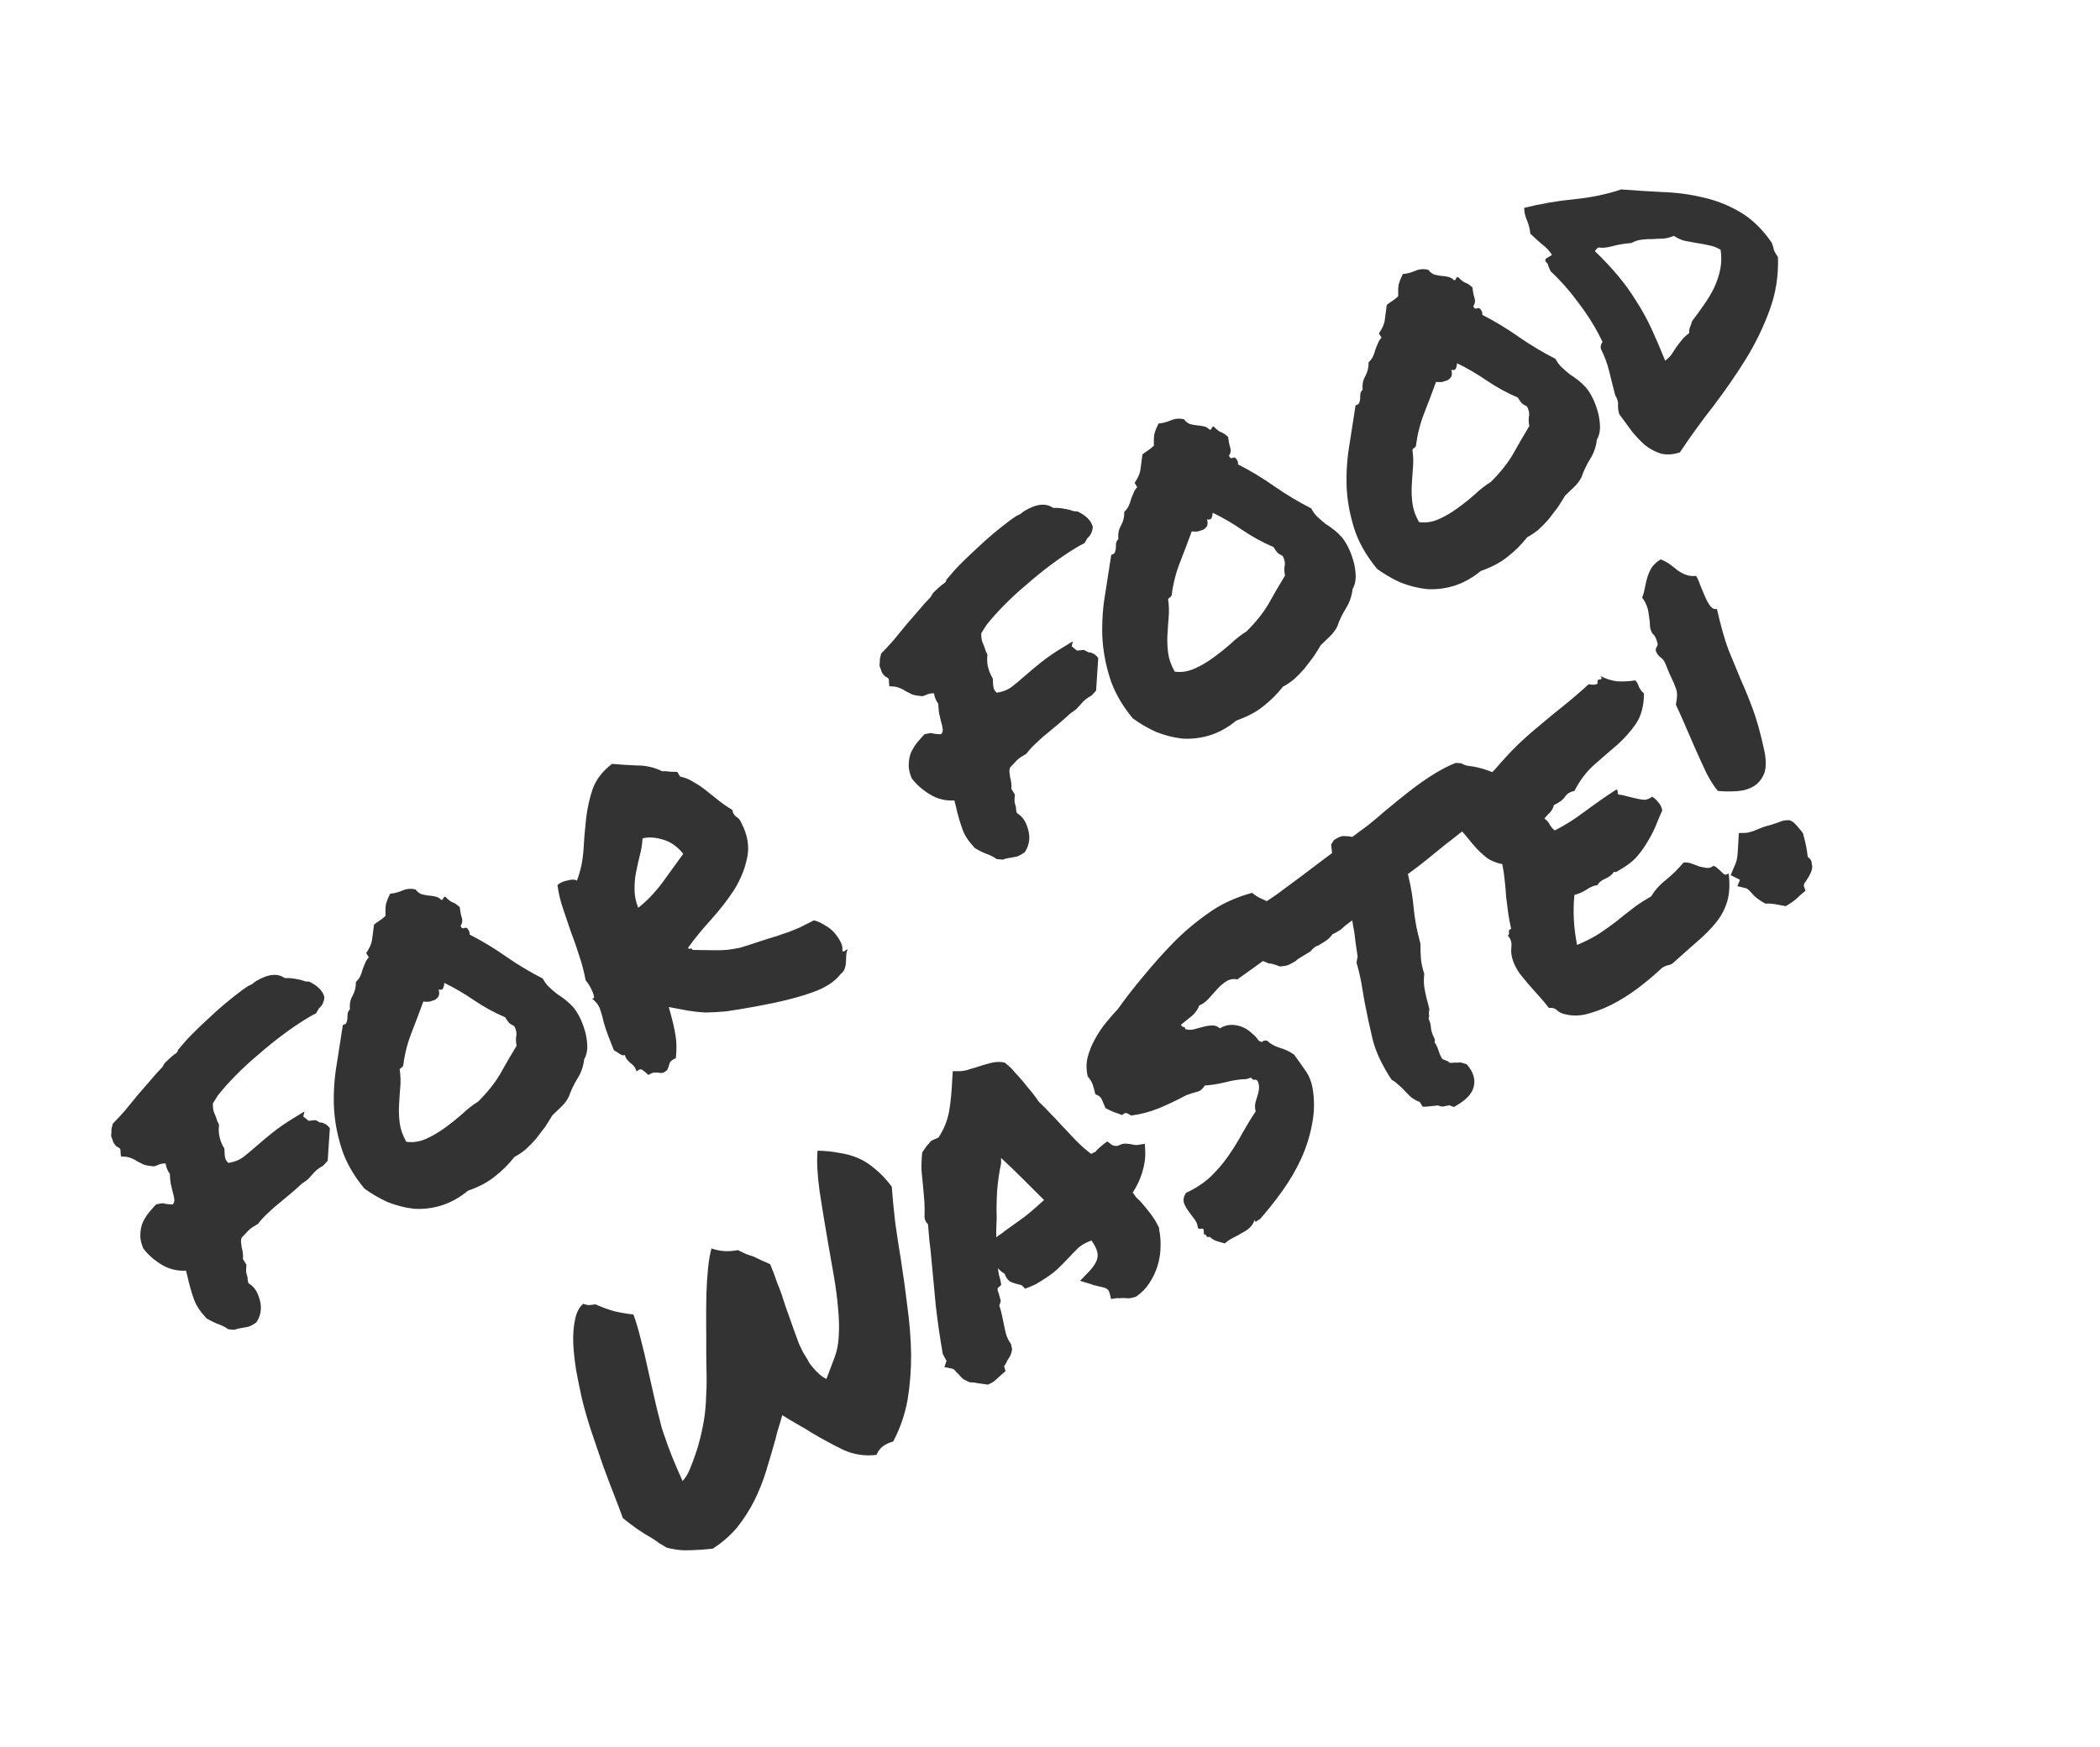 <svg width="125" height="104" viewBox="0 0 125 104" fill="none" xmlns="http://www.w3.org/2000/svg">
<path d="M15.383 77.139C15.614 77.725 15.573 78.252 15.261 78.72C15.069 78.859 14.908 78.947 14.78 78.982C14.668 79.008 14.543 79.031 14.406 79.051C14.228 79.075 14.08 79.112 13.961 79.163L13.591 79.133C13.512 79.075 13.425 79.021 13.331 78.972C13.237 78.922 13.135 78.878 13.025 78.838C12.806 78.759 12.562 78.641 12.295 78.484C11.926 78.09 11.682 77.726 11.563 77.393C11.435 77.044 11.328 76.693 11.24 76.34C11.214 76.228 11.188 76.116 11.162 76.003C11.127 75.876 11.096 75.755 11.07 75.643C10.532 75.673 10.039 75.547 9.589 75.267C9.14 74.986 8.785 74.669 8.526 74.315C8.392 73.991 8.334 73.705 8.354 73.458C8.364 73.195 8.414 72.962 8.503 72.758C8.607 72.544 8.726 72.354 8.859 72.187C9.007 72.011 9.153 71.847 9.295 71.696L9.67 71.627C9.896 71.681 10.102 71.704 10.29 71.697C10.37 71.583 10.397 71.471 10.371 71.358C10.351 71.221 10.319 71.08 10.274 70.937C10.235 70.769 10.196 70.6 10.157 70.431C10.133 70.254 10.117 70.071 10.11 69.883C9.97 69.691 9.887 69.485 9.86 69.266C9.704 69.255 9.559 69.28 9.425 69.341C9.394 69.36 9.307 69.392 9.163 69.437C8.891 69.411 8.687 69.375 8.553 69.329C8.424 69.259 8.3 69.196 8.18 69.14C7.963 68.995 7.747 68.903 7.531 68.865L7.198 68.844L7.172 68.54C7.184 68.49 7.175 68.441 7.147 68.394C7.118 68.348 7.044 68.297 6.925 68.242C6.789 68.09 6.718 67.973 6.711 67.892L6.615 67.63C6.635 67.383 6.64 67.251 6.63 67.236L6.712 66.898C6.975 66.629 7.226 66.359 7.464 66.084C7.709 65.785 7.953 65.486 8.197 65.187C8.436 64.913 8.674 64.639 8.912 64.365C9.157 64.066 9.411 63.782 9.674 63.514C9.735 63.37 9.823 63.252 9.938 63.16C10.044 63.053 10.146 62.958 10.245 62.876C10.329 62.803 10.41 62.743 10.488 62.696C10.556 62.632 10.591 62.568 10.594 62.502C10.742 62.326 10.917 62.123 11.118 61.893C11.441 61.546 11.882 61.115 12.444 60.601C12.995 60.071 13.644 59.524 14.389 58.961L14.772 58.695C14.859 58.663 14.941 58.623 15.019 58.576C15.087 58.513 15.16 58.457 15.238 58.41C15.938 57.982 16.509 57.92 16.953 58.226C17.14 58.218 17.317 58.227 17.483 58.254C17.649 58.281 17.807 58.312 17.958 58.349C18.042 58.382 18.122 58.408 18.197 58.426C18.288 58.435 18.354 58.437 18.395 58.434C18.906 58.676 19.211 58.982 19.308 59.35C19.291 59.638 19.184 59.864 18.985 60.028L18.814 60.325C18.634 60.414 18.497 60.487 18.404 60.544C18.326 60.592 18.24 60.644 18.147 60.701C17.758 60.939 17.322 61.238 16.837 61.599C16.352 61.959 15.867 62.353 15.38 62.779C14.899 63.181 14.447 63.596 14.026 64.025C13.604 64.453 13.25 64.852 12.962 65.22L12.671 65.687C12.667 65.925 12.69 66.103 12.741 66.221C12.783 66.324 12.824 66.427 12.866 66.529C12.888 66.601 12.911 66.673 12.934 66.745C12.972 66.807 13.007 66.882 13.039 66.969C12.974 67.457 13.08 67.927 13.356 68.378C13.361 68.631 13.377 68.814 13.403 68.926C13.419 69.023 13.481 69.124 13.588 69.229C13.96 69.173 14.268 69.048 14.514 68.855C14.759 68.662 14.999 68.462 15.235 68.253C15.555 67.972 15.887 67.694 16.231 67.419C16.592 67.135 16.974 66.869 17.378 66.621L18.124 66.165L18.052 66.465L18.369 66.721C18.49 66.71 18.572 66.703 18.612 66.7C18.668 66.687 18.729 66.681 18.795 66.684L19.04 66.823C19.121 66.816 19.209 66.837 19.303 66.886C19.413 66.926 19.523 67.018 19.634 67.164L19.505 69.102L19.236 69.395C18.962 69.542 18.748 69.716 18.593 69.917C18.504 70.015 18.414 70.112 18.324 70.21C18.225 70.292 18.113 70.371 17.988 70.447C17.715 70.7 17.48 70.908 17.281 71.073C17.098 71.227 16.907 71.387 16.708 71.551C16.448 71.754 16.204 71.967 15.978 72.191C15.742 72.399 15.536 72.621 15.36 72.857C15.204 72.953 15.095 73.019 15.033 73.057C14.909 73.133 14.791 73.238 14.68 73.37C14.574 73.477 14.477 73.579 14.387 73.677C14.347 73.787 14.336 73.89 14.352 73.987C14.359 74.068 14.371 74.157 14.387 74.254C14.458 74.51 14.482 74.741 14.459 74.948L14.673 75.297C14.644 75.529 14.642 75.701 14.668 75.813C14.7 75.9 14.725 75.993 14.741 76.089C14.738 76.155 14.744 76.216 14.757 76.272C14.76 76.313 14.776 76.356 14.805 76.403C15.072 76.56 15.265 76.805 15.383 77.139ZM32.31 58.253C32.408 58.449 32.533 58.619 32.685 58.761C32.836 58.904 32.995 59.041 33.162 59.174C33.335 59.282 33.505 59.403 33.672 59.536C33.838 59.669 33.99 59.811 34.126 59.963C34.29 60.162 34.437 60.403 34.568 60.686C34.689 60.954 34.787 61.236 34.861 61.532C34.926 61.813 34.959 62.093 34.958 62.371C34.948 62.634 34.886 62.864 34.772 63.062C34.725 63.475 34.594 63.855 34.378 64.2C34.163 64.546 33.989 64.909 33.858 65.288C33.753 65.502 33.607 65.698 33.417 65.878C33.244 66.049 33.063 66.224 32.873 66.403C32.76 66.601 32.619 66.826 32.453 67.078C32.276 67.314 32.093 67.555 31.901 67.8C31.7 68.03 31.489 68.245 31.269 68.443C31.039 68.627 30.826 68.768 30.63 68.866C30.268 69.323 29.876 69.712 29.454 70.035C29.056 70.364 28.524 70.647 27.857 70.884C27.345 71.304 26.81 71.599 26.252 71.77C25.709 71.931 25.17 71.994 24.636 71.958C24.107 71.897 23.588 71.765 23.08 71.563C22.578 71.336 22.113 71.065 21.685 70.75C21.018 69.94 20.559 69.12 20.308 68.291C20.047 67.446 19.902 66.615 19.873 65.8C19.85 64.959 19.907 64.144 20.044 63.355C20.172 62.55 20.293 61.771 20.408 61.016C20.521 60.99 20.591 60.947 20.618 60.888C20.652 60.803 20.673 60.715 20.681 60.625C20.681 60.518 20.684 60.42 20.693 60.329C20.717 60.229 20.763 60.147 20.831 60.084C20.798 59.784 20.849 59.518 20.984 59.285C21.126 59.028 21.192 58.752 21.183 58.458C21.304 58.342 21.392 58.224 21.447 58.104C21.503 57.985 21.545 57.863 21.575 57.737C21.621 57.603 21.672 57.475 21.727 57.356C21.773 57.221 21.848 57.1 21.953 56.993L21.797 56.737C22 56.441 22.117 56.177 22.146 55.946C22.181 55.689 22.221 55.387 22.265 55.04C22.395 54.938 22.499 54.864 22.577 54.816C22.67 54.759 22.793 54.663 22.945 54.527C22.936 54.233 22.945 54.004 22.972 53.838C23.014 53.662 23.098 53.45 23.224 53.202C23.468 53.181 23.708 53.12 23.945 53.018C24.197 52.906 24.461 52.883 24.736 52.95C24.847 53.096 24.97 53.192 25.105 53.237C25.23 53.268 25.363 53.293 25.504 53.314C25.636 53.319 25.764 53.336 25.889 53.367C26.03 53.387 26.159 53.458 26.276 53.579C26.347 53.556 26.381 53.525 26.378 53.484C26.39 53.434 26.432 53.398 26.503 53.375C26.683 53.564 26.828 53.679 26.938 53.718C27.038 53.743 27.181 53.837 27.367 54.001C27.385 54.204 27.422 54.405 27.48 54.605C27.544 54.779 27.523 54.953 27.415 55.126C27.466 55.244 27.535 55.287 27.622 55.255C27.7 55.208 27.77 55.218 27.833 55.286C27.934 55.417 27.973 55.532 27.949 55.632C28.693 56.01 29.422 56.451 30.137 56.954C30.841 57.442 31.566 57.875 32.31 58.253ZM30.75 62.253C30.708 62.044 30.7 61.856 30.727 61.69C30.769 61.515 30.731 61.314 30.613 61.087C30.46 61.01 30.356 60.945 30.302 60.892C30.239 60.824 30.16 60.712 30.065 60.557C29.428 60.284 28.818 59.952 28.236 59.56C27.645 59.152 27.047 58.803 26.441 58.511C26.448 58.592 26.431 58.688 26.392 58.797C26.352 58.907 26.257 58.944 26.106 58.908C26.151 59.051 26.154 59.178 26.114 59.288C26.065 59.382 25.994 59.457 25.901 59.514C25.798 59.556 25.683 59.594 25.555 59.63C25.433 59.641 25.314 59.638 25.198 59.624C24.966 60.257 24.729 60.883 24.488 61.501C24.246 62.119 24.085 62.763 24.003 63.433C23.96 63.502 23.93 63.541 23.915 63.551C23.89 63.545 23.848 63.581 23.789 63.66C23.846 64.031 23.857 64.399 23.822 64.762C23.794 65.1 23.77 65.445 23.752 65.799C23.733 66.152 23.747 66.507 23.794 66.863C23.841 67.219 23.97 67.588 24.183 67.971C24.581 68.027 24.973 67.969 25.359 67.796C25.745 67.624 26.115 67.408 26.469 67.149C26.839 66.88 27.184 66.605 27.503 66.324C27.829 66.018 28.147 65.769 28.458 65.579C29.016 65.024 29.452 64.479 29.766 63.945C30.071 63.395 30.399 62.831 30.75 62.253ZM39.807 59.948C40.017 60.675 40.152 61.244 40.212 61.656C40.277 62.044 40.283 62.489 40.228 62.993C40.007 63.085 39.881 63.194 39.851 63.32C39.821 63.445 39.778 63.567 39.723 63.687C39.602 63.803 39.501 63.865 39.419 63.872C39.338 63.879 39.26 63.873 39.185 63.855C39.119 63.853 39.033 63.852 38.927 63.853C38.846 63.86 38.735 63.906 38.595 63.992C38.488 63.887 38.378 63.794 38.264 63.713C38.167 63.624 38.042 63.647 37.89 63.782C37.845 63.639 37.791 63.533 37.728 63.465C37.655 63.381 37.584 63.318 37.515 63.275C37.452 63.206 37.394 63.146 37.34 63.093C37.277 63.025 37.227 62.927 37.192 62.799C37.114 62.846 37.019 62.83 36.906 62.75C36.792 62.67 36.671 62.594 36.542 62.523C36.418 62.215 36.303 61.922 36.197 61.645C36.092 61.367 36.003 61.101 35.932 60.845C35.877 60.58 35.806 60.324 35.719 60.078C35.633 59.832 35.471 59.62 35.235 59.444C35.326 59.453 35.368 59.416 35.361 59.335C35.344 59.239 35.311 59.131 35.26 59.013C35.199 58.879 35.135 58.757 35.069 58.648C34.993 58.524 34.923 58.428 34.86 58.36C34.768 57.86 34.64 57.372 34.477 56.895C34.319 56.393 34.151 55.908 33.971 55.441C33.808 54.964 33.649 54.495 33.495 54.034C33.341 53.572 33.237 53.123 33.183 52.686C33.335 52.55 33.536 52.459 33.786 52.413C34.041 52.342 34.226 52.347 34.339 52.427C34.553 51.869 34.682 51.277 34.727 50.651C34.762 50.01 34.814 49.379 34.884 48.76C34.953 48.14 35.083 47.548 35.272 46.984C35.476 46.41 35.862 45.906 36.431 45.473C36.885 45.516 37.374 45.547 37.899 45.568C38.431 45.563 38.94 45.679 39.427 45.916C39.589 45.902 39.733 45.91 39.858 45.94C39.99 45.945 40.141 45.949 40.313 45.95L40.484 46.23C40.776 46.287 41.047 46.399 41.299 46.565C41.556 46.707 41.813 46.881 42.068 47.088C42.313 47.28 42.563 47.48 42.819 47.687C43.064 47.879 43.321 48.053 43.588 48.21C43.604 48.307 43.631 48.386 43.669 48.448C43.698 48.495 43.739 48.545 43.793 48.597C43.862 48.641 43.923 48.688 43.977 48.741C44.03 48.794 44.083 48.879 44.134 48.998C44.506 49.71 44.618 50.4 44.471 51.068C44.339 51.725 44.079 52.365 43.69 52.988C43.292 53.595 42.832 54.186 42.308 54.763C41.785 55.34 41.333 55.894 40.953 56.426C40.992 56.488 41.034 56.505 41.081 56.476C41.143 56.438 41.19 56.463 41.222 56.55C41.738 56.555 42.147 56.561 42.451 56.567C42.754 56.574 43.028 56.567 43.271 56.546C43.531 56.516 43.793 56.473 44.058 56.417C44.329 56.337 44.696 56.219 45.157 56.065C45.618 55.911 45.977 55.799 46.233 55.728C46.494 55.632 46.733 55.55 46.948 55.482C47.154 55.399 47.359 55.316 47.565 55.233C47.776 55.125 48.071 54.977 48.447 54.789C48.673 54.843 48.894 54.943 49.111 55.088C49.334 55.208 49.523 55.36 49.678 55.543C49.823 55.71 49.945 55.892 50.044 56.088C50.133 56.269 50.164 56.442 50.137 56.608C50.181 56.645 50.227 56.649 50.273 56.621C50.326 56.567 50.388 56.529 50.46 56.507C50.405 56.626 50.375 56.751 50.37 56.883C50.364 57.014 50.359 57.145 50.354 57.277C50.349 57.408 50.327 57.529 50.287 57.638C50.257 57.764 50.177 57.877 50.046 57.978C49.678 58.46 49.077 58.839 48.241 59.115C47.415 59.407 46.309 59.677 44.923 59.927C44.23 60.052 43.658 60.146 43.205 60.209C42.758 60.248 42.355 60.27 41.995 60.276C41.642 60.257 41.299 60.221 40.968 60.168C40.651 60.105 40.264 60.032 39.807 59.948ZM38.247 49.907C38.228 50.261 38.172 50.605 38.078 50.941C37.999 51.266 37.926 51.6 37.857 51.941C37.794 52.258 37.766 52.596 37.772 52.955C37.769 53.299 37.84 53.661 37.988 54.041C38.494 53.646 38.971 53.151 39.419 52.556C39.858 51.946 40.275 51.37 40.67 50.829C40.313 50.385 39.904 50.101 39.443 49.977C38.998 49.843 38.599 49.82 38.247 49.907ZM61.122 49.149C61.352 49.734 61.311 50.262 61 50.73C60.807 50.869 60.647 50.957 60.519 50.992C60.407 51.018 60.282 51.041 60.144 51.061C59.966 51.085 59.818 51.122 59.7 51.173L59.329 51.143C59.25 51.085 59.164 51.031 59.07 50.981C58.975 50.932 58.873 50.888 58.764 50.848C58.544 50.769 58.301 50.651 58.034 50.493C57.664 50.1 57.42 49.736 57.302 49.403C57.174 49.053 57.066 48.703 56.978 48.35C56.953 48.238 56.926 48.126 56.901 48.013C56.865 47.885 56.834 47.765 56.808 47.653C56.271 47.683 55.777 47.557 55.328 47.277C54.878 46.996 54.524 46.679 54.264 46.325C54.13 46.001 54.073 45.715 54.093 45.468C54.103 45.205 54.152 44.972 54.241 44.768C54.346 44.554 54.464 44.364 54.597 44.197C54.746 44.021 54.891 43.857 55.034 43.706L55.408 43.637C55.634 43.691 55.841 43.714 56.028 43.706C56.108 43.593 56.136 43.48 56.11 43.368C56.09 43.231 56.057 43.09 56.012 42.947C55.973 42.778 55.934 42.61 55.895 42.441C55.872 42.263 55.856 42.081 55.848 41.893C55.709 41.7 55.626 41.495 55.599 41.276C55.443 41.265 55.297 41.29 55.163 41.35C55.132 41.37 55.045 41.401 54.902 41.447C54.629 41.421 54.426 41.385 54.291 41.339C54.162 41.269 54.038 41.206 53.919 41.15C53.702 41.005 53.485 40.913 53.269 40.875L52.936 40.854L52.91 40.55C52.922 40.499 52.914 40.451 52.885 40.404C52.857 40.358 52.783 40.307 52.664 40.252C52.528 40.099 52.456 39.983 52.45 39.902L52.353 39.64C52.373 39.393 52.378 39.261 52.369 39.246L52.45 38.907C52.714 38.639 52.965 38.368 53.203 38.094C53.447 37.795 53.691 37.496 53.936 37.197C54.174 36.923 54.413 36.649 54.651 36.375C54.895 36.075 55.149 35.792 55.413 35.524C55.474 35.379 55.562 35.261 55.677 35.17C55.782 35.062 55.885 34.968 55.984 34.886C56.068 34.813 56.148 34.753 56.226 34.705C56.294 34.642 56.33 34.578 56.332 34.512C56.481 34.336 56.656 34.133 56.857 33.903C57.179 33.556 57.621 33.125 58.182 32.611C58.734 32.081 59.383 31.534 60.128 30.971L60.51 30.705C60.597 30.673 60.68 30.633 60.758 30.586C60.826 30.523 60.899 30.467 60.977 30.42C61.676 29.991 62.248 29.93 62.691 30.236C62.879 30.228 63.056 30.237 63.222 30.264C63.388 30.291 63.546 30.322 63.696 30.358C63.781 30.392 63.861 30.418 63.936 30.436C64.027 30.445 64.092 30.447 64.133 30.444C64.645 30.686 64.949 30.991 65.046 31.36C65.03 31.647 64.922 31.873 64.724 32.038L64.553 32.335C64.372 32.424 64.235 32.497 64.142 32.554C64.064 32.602 63.979 32.654 63.886 32.711C63.497 32.949 63.06 33.248 62.576 33.609C62.091 33.969 61.605 34.363 61.118 34.789C60.637 35.19 60.186 35.605 59.764 36.034C59.343 36.463 58.988 36.862 58.701 37.23L58.41 37.697C58.405 37.935 58.429 38.113 58.48 38.231C58.521 38.334 58.563 38.437 58.604 38.539C58.627 38.611 58.649 38.683 58.672 38.755C58.71 38.817 58.745 38.891 58.777 38.979C58.713 39.467 58.818 39.937 59.094 40.388C59.1 40.641 59.115 40.824 59.141 40.936C59.158 41.032 59.22 41.134 59.327 41.239C59.698 41.183 60.007 41.058 60.252 40.865C60.497 40.672 60.738 40.472 60.974 40.263C61.293 39.982 61.625 39.704 61.97 39.429C62.33 39.145 62.712 38.879 63.117 38.631L63.863 38.175L63.791 38.475L64.107 38.73C64.229 38.72 64.31 38.713 64.351 38.709C64.407 38.697 64.468 38.691 64.533 38.694L64.778 38.832C64.86 38.825 64.947 38.847 65.042 38.896C65.151 38.935 65.262 39.028 65.372 39.174L65.244 41.112L64.975 41.405C64.701 41.551 64.487 41.725 64.332 41.927C64.242 42.025 64.152 42.122 64.062 42.22C63.963 42.302 63.851 42.381 63.727 42.457C63.454 42.71 63.218 42.918 63.02 43.083C62.836 43.237 62.646 43.397 62.447 43.561C62.186 43.764 61.943 43.977 61.716 44.201C61.48 44.409 61.275 44.631 61.098 44.867C60.943 44.962 60.834 45.029 60.772 45.067C60.647 45.143 60.529 45.247 60.418 45.38C60.313 45.487 60.215 45.589 60.125 45.687C60.086 45.797 60.074 45.9 60.091 45.997C60.098 46.078 60.109 46.167 60.126 46.264C60.197 46.52 60.221 46.751 60.197 46.957L60.412 47.307C60.382 47.539 60.381 47.711 60.407 47.823C60.439 47.91 60.463 48.002 60.48 48.099C60.477 48.165 60.482 48.226 60.495 48.282C60.499 48.322 60.515 48.366 60.543 48.413C60.81 48.57 61.003 48.815 61.122 49.149ZM78.048 30.263C78.147 30.459 78.272 30.628 78.423 30.771C78.575 30.913 78.734 31.051 78.9 31.184C79.073 31.292 79.243 31.413 79.41 31.546C79.577 31.678 79.728 31.821 79.864 31.973C80.028 32.172 80.176 32.413 80.306 32.696C80.428 32.964 80.525 33.246 80.6 33.542C80.665 33.823 80.697 34.102 80.696 34.381C80.686 34.644 80.624 34.874 80.51 35.072C80.464 35.485 80.333 35.864 80.117 36.21C79.901 36.556 79.728 36.919 79.596 37.298C79.492 37.511 79.345 37.708 79.156 37.888C78.982 38.058 78.801 38.233 78.612 38.413C78.498 38.611 78.358 38.836 78.191 39.088C78.015 39.324 77.831 39.564 77.639 39.81C77.438 40.04 77.227 40.254 77.007 40.453C76.777 40.637 76.564 40.778 76.368 40.876C76.007 41.333 75.615 41.722 75.192 42.045C74.795 42.373 74.263 42.656 73.596 42.894C73.084 43.314 72.548 43.609 71.99 43.78C71.448 43.941 70.909 44.004 70.374 43.968C69.845 43.907 69.326 43.775 68.818 43.573C68.316 43.346 67.851 43.075 67.423 42.76C66.756 41.95 66.297 41.13 66.046 40.301C65.786 39.456 65.641 38.625 65.612 37.809C65.589 36.969 65.646 36.154 65.783 35.365C65.91 34.56 66.031 33.781 66.147 33.026C66.259 33 66.329 32.957 66.357 32.898C66.39 32.813 66.411 32.725 66.42 32.635C66.419 32.528 66.423 32.43 66.431 32.339C66.456 32.239 66.502 32.157 66.57 32.094C66.536 31.794 66.587 31.528 66.722 31.295C66.864 31.038 66.93 30.762 66.922 30.468C67.043 30.352 67.131 30.233 67.186 30.114C67.241 29.995 67.284 29.873 67.314 29.747C67.36 29.613 67.41 29.485 67.465 29.366C67.511 29.231 67.587 29.11 67.692 29.003L67.535 28.747C67.739 28.451 67.855 28.187 67.884 27.956C67.92 27.699 67.959 27.397 68.003 27.049C68.134 26.948 68.238 26.874 68.315 26.826C68.409 26.769 68.531 26.673 68.683 26.537C68.674 26.243 68.683 26.013 68.71 25.847C68.752 25.672 68.837 25.46 68.963 25.212C69.206 25.191 69.446 25.13 69.683 25.028C69.935 24.916 70.199 24.893 70.475 24.96C70.586 25.106 70.709 25.201 70.843 25.247C70.969 25.277 71.102 25.303 71.243 25.323C71.374 25.329 71.502 25.346 71.628 25.376C71.769 25.397 71.897 25.468 72.014 25.589C72.086 25.566 72.12 25.535 72.116 25.494C72.128 25.444 72.17 25.408 72.242 25.385C72.422 25.574 72.567 25.689 72.677 25.728C72.777 25.753 72.92 25.847 73.106 26.011C73.123 26.214 73.161 26.415 73.219 26.615C73.283 26.789 73.261 26.963 73.153 27.136C73.204 27.254 73.273 27.297 73.361 27.265C73.438 27.218 73.509 27.228 73.572 27.296C73.673 27.427 73.712 27.542 73.687 27.642C74.432 28.02 75.161 28.461 75.875 28.964C76.579 29.452 77.304 29.885 78.048 30.263ZM76.489 34.263C76.446 34.054 76.438 33.866 76.465 33.7C76.507 33.525 76.47 33.324 76.352 33.096C76.198 33.02 76.094 32.955 76.041 32.902C75.978 32.834 75.898 32.722 75.803 32.566C75.166 32.294 74.557 31.962 73.975 31.57C73.384 31.162 72.785 30.812 72.179 30.521C72.186 30.602 72.17 30.698 72.13 30.807C72.09 30.917 71.995 30.954 71.845 30.918C71.89 31.061 71.893 31.188 71.853 31.297C71.804 31.392 71.733 31.467 71.639 31.524C71.536 31.566 71.421 31.604 71.293 31.64C71.171 31.65 71.052 31.648 70.937 31.634C70.705 32.267 70.468 32.893 70.226 33.511C69.985 34.129 69.823 34.773 69.741 35.443C69.698 35.512 69.669 35.551 69.653 35.561C69.628 35.555 69.586 35.591 69.528 35.67C69.584 36.041 69.595 36.408 69.561 36.771C69.532 37.109 69.509 37.455 69.49 37.808C69.471 38.162 69.485 38.517 69.532 38.873C69.579 39.229 69.709 39.598 69.922 39.981C70.319 40.037 70.711 39.978 71.097 39.806C71.484 39.634 71.854 39.418 72.208 39.159C72.578 38.89 72.922 38.615 73.242 38.334C73.567 38.028 73.885 37.779 74.197 37.589C74.754 37.034 75.19 36.489 75.505 35.955C75.809 35.405 76.137 34.841 76.489 34.263ZM92.591 21.364C92.689 21.56 92.814 21.729 92.966 21.872C93.117 22.014 93.276 22.152 93.443 22.285C93.616 22.393 93.786 22.513 93.953 22.646C94.119 22.779 94.271 22.922 94.406 23.074C94.571 23.272 94.718 23.513 94.849 23.797C94.97 24.064 95.068 24.346 95.142 24.643C95.207 24.924 95.24 25.203 95.239 25.481C95.229 25.744 95.166 25.974 95.052 26.172C95.006 26.585 94.875 26.965 94.659 27.311C94.443 27.657 94.27 28.019 94.139 28.399C94.034 28.612 93.888 28.809 93.698 28.989C93.525 29.159 93.344 29.334 93.154 29.514C93.04 29.712 92.9 29.937 92.734 30.188C92.557 30.424 92.373 30.665 92.182 30.911C91.981 31.141 91.77 31.355 91.55 31.554C91.32 31.737 91.107 31.878 90.911 31.977C90.549 32.433 90.157 32.823 89.735 33.145C89.337 33.474 88.805 33.757 88.138 33.994C87.626 34.414 87.091 34.71 86.533 34.88C85.99 35.042 85.451 35.104 84.916 35.068C84.388 35.007 83.869 34.876 83.361 34.674C82.859 34.447 82.393 34.176 81.966 33.861C81.299 33.05 80.84 32.231 80.589 31.401C80.328 30.556 80.183 29.726 80.154 28.91C80.131 28.069 80.188 27.254 80.325 26.465C80.453 25.661 80.574 24.881 80.689 24.127C80.802 24.101 80.871 24.058 80.899 23.998C80.933 23.914 80.954 23.826 80.962 23.735C80.962 23.629 80.965 23.53 80.974 23.44C80.998 23.339 81.044 23.258 81.112 23.195C81.079 22.895 81.129 22.628 81.265 22.396C81.406 22.138 81.473 21.863 81.464 21.569C81.585 21.452 81.673 21.334 81.728 21.215C81.784 21.096 81.826 20.973 81.856 20.848C81.902 20.713 81.953 20.586 82.008 20.467C82.053 20.332 82.129 20.211 82.234 20.104L82.077 19.847C82.281 19.551 82.398 19.288 82.427 19.056C82.462 18.799 82.502 18.497 82.546 18.15C82.676 18.049 82.78 17.974 82.858 17.927C82.951 17.87 83.074 17.773 83.226 17.638C83.217 17.344 83.226 17.114 83.253 16.948C83.295 16.773 83.379 16.561 83.505 16.313C83.749 16.292 83.989 16.23 84.225 16.128C84.478 16.017 84.742 15.994 85.017 16.06C85.128 16.206 85.251 16.302 85.386 16.348C85.511 16.378 85.644 16.403 85.785 16.424C85.916 16.429 86.045 16.447 86.17 16.477C86.311 16.498 86.44 16.568 86.556 16.689C86.628 16.667 86.662 16.635 86.659 16.595C86.671 16.544 86.713 16.508 86.784 16.486C86.964 16.675 87.109 16.789 87.219 16.829C87.319 16.853 87.462 16.947 87.648 17.111C87.665 17.314 87.703 17.516 87.761 17.715C87.825 17.89 87.803 18.063 87.695 18.236C87.746 18.355 87.816 18.398 87.903 18.366C87.981 18.318 88.051 18.329 88.114 18.397C88.216 18.527 88.254 18.643 88.23 18.743C88.974 19.121 89.703 19.562 90.417 20.065C91.122 20.553 91.846 20.986 92.591 21.364ZM91.031 25.363C90.989 25.154 90.981 24.967 91.007 24.801C91.05 24.625 91.012 24.424 90.894 24.197C90.74 24.12 90.637 24.055 90.583 24.003C90.52 23.934 90.441 23.823 90.346 23.667C89.709 23.395 89.099 23.062 88.517 22.67C87.926 22.263 87.328 21.913 86.722 21.621C86.728 21.703 86.712 21.798 86.672 21.908C86.633 22.018 86.538 22.054 86.387 22.018C86.432 22.162 86.435 22.288 86.395 22.398C86.346 22.492 86.275 22.568 86.182 22.625C86.079 22.666 85.963 22.705 85.836 22.741C85.714 22.751 85.595 22.749 85.479 22.734C85.247 23.368 85.01 23.994 84.769 24.612C84.527 25.23 84.365 25.873 84.284 26.543C84.241 26.613 84.211 26.652 84.196 26.661C84.171 26.655 84.129 26.692 84.07 26.77C84.126 27.142 84.138 27.509 84.103 27.872C84.075 28.21 84.051 28.556 84.032 28.909C84.014 29.262 84.028 29.617 84.075 29.973C84.121 30.329 84.251 30.699 84.464 31.081C84.862 31.137 85.254 31.079 85.64 30.907C86.026 30.735 86.396 30.519 86.75 30.259C87.12 29.99 87.465 29.715 87.784 29.434C88.11 29.128 88.428 28.88 88.739 28.69C89.297 28.135 89.733 27.59 90.047 27.056C90.352 26.506 90.68 25.942 91.031 25.363ZM105.462 14.448C105.494 14.536 105.521 14.615 105.544 14.687C105.557 14.743 105.57 14.799 105.583 14.855C105.596 14.912 105.626 14.979 105.674 15.056C105.712 15.118 105.764 15.204 105.831 15.313C105.869 16.422 105.701 17.476 105.329 18.473C104.971 19.461 104.498 20.435 103.91 21.393C103.327 22.327 102.686 23.253 101.988 24.172C101.28 25.076 100.614 25.996 99.991 26.933C99.561 27.068 99.178 27.089 98.842 26.995C98.523 26.891 98.223 26.733 97.942 26.52C97.668 26.281 97.403 26.005 97.147 25.692C96.897 25.353 96.643 25.007 96.383 24.653C96.325 24.453 96.302 24.275 96.313 24.119C96.33 23.937 96.272 23.738 96.139 23.52C96.016 23.04 95.898 22.567 95.784 22.102C95.671 21.637 95.506 21.193 95.29 20.77C95.26 20.617 95.293 20.479 95.389 20.356C95.01 19.562 94.549 18.808 94.005 18.094C93.467 17.355 92.9 16.708 92.304 16.153C92.224 15.988 92.173 15.87 92.151 15.798C92.134 15.702 92.101 15.647 92.051 15.635C91.959 15.52 91.96 15.434 92.053 15.377C92.162 15.31 92.271 15.244 92.38 15.177C92.237 14.944 92.048 14.739 91.812 14.563C91.591 14.378 91.352 14.161 91.093 13.913C91.059 13.613 90.991 13.345 90.889 13.108C90.778 12.856 90.724 12.611 90.728 12.373C91.73 12.124 92.725 11.953 93.716 11.86C94.721 11.757 95.65 11.563 96.501 11.277C97.308 11.339 98.131 11.391 98.969 11.434C99.798 11.461 100.6 11.568 101.377 11.755C102.145 11.926 102.877 12.215 103.575 12.622C104.273 13.029 104.902 13.637 105.462 14.448ZM100.72 19.114C100.97 18.79 101.208 18.462 101.433 18.132C101.674 17.793 101.874 17.456 102.034 17.123C102.2 16.766 102.32 16.403 102.395 16.037C102.47 15.671 102.478 15.281 102.418 14.869C102.21 14.74 101.986 14.652 101.745 14.608C101.494 14.547 101.253 14.503 101.021 14.473C100.78 14.428 100.539 14.384 100.298 14.339C100.072 14.285 99.851 14.185 99.634 14.04C99.413 14.133 99.201 14.188 98.998 14.205C98.785 14.207 98.577 14.216 98.374 14.234C98.177 14.226 97.969 14.236 97.751 14.263C97.548 14.28 97.333 14.348 97.106 14.465C96.659 14.504 96.272 14.57 95.944 14.663C95.632 14.747 95.368 14.77 95.152 14.731C95.043 14.798 94.972 14.873 94.939 14.958C95.456 15.454 95.915 15.942 96.316 16.423C96.708 16.889 97.065 17.386 97.389 17.914C97.718 18.418 98.019 18.961 98.29 19.543C98.56 20.125 98.836 20.769 99.118 21.473C99.264 21.362 99.385 21.245 99.48 21.123C99.582 20.975 99.676 20.832 99.763 20.693C99.865 20.546 99.971 20.405 100.083 20.273C100.2 20.116 100.355 19.968 100.548 19.828C100.537 19.706 100.552 19.591 100.592 19.481C100.647 19.362 100.689 19.239 100.72 19.114ZM52.179 86.61C51.483 86.694 50.824 86.595 50.203 86.313C49.596 86.021 48.957 85.675 48.285 85.275C48.181 85.21 48.077 85.145 47.974 85.08C47.87 85.016 47.771 84.959 47.677 84.909L46.979 84.503L46.564 84.244L46.441 84.672L46.25 85.302L46.159 85.678C45.983 86.298 45.8 86.924 45.608 87.554C45.423 88.159 45.187 88.752 44.901 89.332C44.622 89.888 44.283 90.416 43.884 90.917C43.491 91.393 43.004 91.819 42.422 92.196L41.752 92.254C41.362 92.279 41.027 92.291 40.749 92.29C40.471 92.29 40.118 92.238 39.692 92.136C39.529 92.043 39.378 91.954 39.24 91.868C39.117 91.772 38.987 91.681 38.848 91.594C38.487 91.388 38.176 91.194 37.915 91.012C37.654 90.829 37.373 90.616 37.074 90.372C36.988 90.126 36.834 89.717 36.613 89.147C36.383 88.561 36.14 87.919 35.884 87.221C35.643 86.514 35.402 85.806 35.162 85.099C34.927 84.366 34.745 83.719 34.615 83.157C34.507 82.667 34.401 82.145 34.296 81.589C34.207 81.024 34.149 80.493 34.123 79.996C34.103 79.474 34.136 79.005 34.223 78.588C34.301 78.156 34.465 77.831 34.716 77.613C34.861 77.674 34.994 77.7 35.116 77.689C35.237 77.679 35.347 77.665 35.444 77.649C35.852 77.827 36.223 77.963 36.559 78.057C36.91 78.141 37.291 78.207 37.705 78.253C37.865 78.689 38.014 79.196 38.154 79.773C38.3 80.325 38.434 80.895 38.558 81.481C38.688 82.043 38.813 82.597 38.934 83.143C39.054 83.689 39.168 84.154 39.274 84.537C39.343 84.859 39.446 85.202 39.583 85.566C39.795 86.227 40.144 87.093 40.629 88.165C40.786 88.004 40.927 87.779 41.049 87.49C41.172 87.202 41.282 86.91 41.379 86.615C41.498 86.286 41.603 85.933 41.694 85.557C41.808 85.081 41.891 84.657 41.94 84.284C41.99 83.912 42.02 83.541 42.029 83.172C42.054 82.794 42.065 82.392 42.061 81.967C42.048 81.526 42.04 81.007 42.038 80.41C42.043 79.894 42.041 79.35 42.033 78.778C42.031 78.181 42.035 77.612 42.046 77.071C42.063 76.505 42.096 75.982 42.145 75.504C42.194 75.025 42.262 74.63 42.35 74.32C42.57 74.399 42.816 74.452 43.088 74.478C43.376 74.494 43.652 74.474 43.917 74.419C44.096 74.502 44.263 74.582 44.417 74.658C44.577 74.71 44.724 74.759 44.859 74.805C45.038 74.887 45.204 74.967 45.358 75.044C45.527 75.111 45.689 75.183 45.843 75.26C45.894 75.379 45.956 75.533 46.03 75.723C46.103 75.913 46.179 76.123 46.256 76.354C46.348 76.575 46.438 76.809 46.525 77.055C46.602 77.286 46.674 77.509 46.742 77.724C46.979 78.391 47.157 78.891 47.275 79.224C47.394 79.558 47.49 79.82 47.563 80.01C47.653 80.19 47.727 80.347 47.788 80.481C47.855 80.59 47.95 80.746 48.073 80.948C48.153 81.113 48.256 81.264 48.382 81.4C48.483 81.531 48.605 81.659 48.747 81.786C48.888 81.913 49.036 82.015 49.19 82.092L49.681 80.798C49.821 80.434 49.904 80.01 49.927 79.525C49.957 79.015 49.943 78.468 49.885 77.884C49.833 77.275 49.749 76.631 49.633 75.954C49.518 75.276 49.398 74.591 49.273 73.898C49.095 72.874 48.932 71.874 48.783 70.897C48.649 69.91 48.609 69.111 48.663 68.501C49.139 68.51 49.572 68.554 49.963 68.635C50.361 68.691 50.734 68.794 51.082 68.944C51.431 69.094 51.764 69.307 52.082 69.583C52.416 69.849 52.749 70.201 53.081 70.639C53.134 71.354 53.204 72.08 53.292 72.817C53.395 73.545 53.506 74.268 53.625 74.986C53.771 75.922 53.901 76.869 54.016 77.824C54.146 78.77 54.218 79.709 54.233 80.641C54.238 81.557 54.167 82.455 54.022 83.335C53.867 84.199 53.582 85.025 53.167 85.813C52.967 85.871 52.805 85.939 52.681 86.015C52.432 86.167 52.265 86.365 52.179 86.61ZM68.999 73.207C69.068 73.529 69.094 73.886 69.079 74.281C69.07 74.65 69.007 75.019 68.892 75.389C68.782 75.734 68.622 76.067 68.413 76.387C68.203 76.708 67.939 76.976 67.622 77.191C67.392 77.269 67.219 77.3 67.103 77.285C67.012 77.276 66.913 77.273 66.807 77.274C66.741 77.271 66.68 77.276 66.624 77.289C66.574 77.277 66.529 77.273 66.488 77.276L66.137 77.331L66.045 76.971C66 76.827 65.935 76.739 65.85 76.705C65.756 76.656 65.601 76.612 65.385 76.573C65.309 76.555 65.234 76.537 65.159 76.519C65.084 76.501 65.016 76.478 64.957 76.45L64.289 76.25L64.819 75.701C65.141 75.355 65.312 75.058 65.332 74.81C65.367 74.554 65.245 74.233 64.967 73.847C64.618 73.976 64.349 74.13 64.16 74.309C63.986 74.48 63.809 74.663 63.63 74.858C63.398 75.107 63.153 75.353 62.895 75.596C62.644 75.814 62.347 76.028 62.005 76.237C61.881 76.313 61.764 76.385 61.655 76.451C61.537 76.502 61.411 76.558 61.277 76.618L61.015 76.715C60.88 76.563 60.791 76.488 60.751 76.492C60.701 76.48 60.65 76.468 60.6 76.456C60.475 76.425 60.328 76.377 60.158 76.309C59.995 76.217 59.875 76.055 59.798 75.825C59.634 75.733 59.502 75.621 59.401 75.491C59.422 75.734 59.471 75.972 59.548 76.202L59.597 76.493L59.392 76.682C59.371 76.716 59.371 76.77 59.394 76.841C59.407 76.897 59.423 76.941 59.442 76.972L59.568 77.44C59.556 77.49 59.544 77.54 59.532 77.591C59.51 77.625 59.493 77.667 59.481 77.718C59.536 77.876 59.583 78.04 59.621 78.209C59.66 78.377 59.695 78.538 59.724 78.691C59.77 78.941 59.824 79.186 59.885 79.426C59.953 79.641 60.051 79.837 60.181 80.014L60.245 80.328C60.224 80.469 60.186 80.599 60.131 80.718C60.066 80.822 60.002 80.925 59.937 81.029C59.925 81.079 59.897 81.139 59.854 81.208C59.817 81.252 59.788 81.291 59.766 81.326L59.853 81.625L59.602 81.843C59.45 81.979 59.34 82.079 59.271 82.142C59.219 82.195 59.146 82.251 59.052 82.308L58.805 82.427C58.548 82.392 58.349 82.364 58.209 82.343C58.058 82.307 57.897 82.288 57.725 82.287C57.471 82.186 57.307 82.093 57.235 82.009C57.162 81.926 57.094 81.85 57.031 81.781C56.943 81.707 56.88 81.639 56.842 81.577C56.788 81.524 56.736 81.492 56.686 81.48L56.212 81.385L56.34 81.018L56.12 80.608C55.946 79.624 55.806 78.663 55.701 77.722C55.612 76.773 55.52 75.803 55.427 74.813C55.4 74.488 55.364 74.168 55.321 73.852C55.293 73.527 55.265 73.202 55.237 72.877C55.193 72.84 55.152 72.791 55.114 72.728C55.076 72.666 55.048 72.587 55.032 72.49C55.041 72.121 55.038 71.802 55.023 71.533C54.999 71.249 54.975 70.965 54.95 70.681C54.913 70.34 54.88 70.007 54.853 69.683C54.84 69.348 54.854 68.987 54.895 68.599L55.168 68.207C55.205 68.163 55.25 68.114 55.303 68.061C55.346 67.992 55.406 67.933 55.484 67.886L55.862 67.718C56.174 67.25 56.384 66.737 56.491 66.179C56.59 65.606 56.653 64.958 56.681 64.236L56.714 63.767L57.132 63.768C57.238 63.767 57.375 63.747 57.544 63.708C57.703 63.653 57.874 63.602 58.058 63.553C58.376 63.444 58.683 63.352 58.98 63.278C59.276 63.203 59.55 63.196 59.8 63.257C60.046 63.448 60.214 63.602 60.306 63.717C60.398 63.831 60.497 63.942 60.604 64.047C60.813 64.283 61.013 64.523 61.206 64.769C61.415 65.004 61.627 65.281 61.842 65.598C62.081 65.814 62.305 66.041 62.514 66.276C62.728 66.487 62.94 66.71 63.148 66.946C63.454 67.272 63.755 67.59 64.052 67.9C64.339 68.194 64.64 68.459 64.955 68.694C65.079 68.618 65.162 68.578 65.202 68.574C65.261 68.496 65.324 68.425 65.393 68.362C65.476 68.289 65.568 68.212 65.667 68.129L65.909 67.949L66.146 68.125C66.209 68.194 66.334 68.224 66.522 68.216C66.733 68.108 66.909 68.064 67.05 68.085C67.182 68.09 67.31 68.107 67.435 68.138C67.536 68.162 67.626 68.17 67.707 68.163L68.143 68.089L68.171 68.553C68.186 68.928 68.127 69.338 67.994 69.783C67.866 70.203 67.676 70.608 67.423 70.998C67.496 71.082 67.56 71.171 67.617 71.264C67.68 71.332 67.756 71.403 67.844 71.478C68.053 71.713 68.258 71.962 68.46 72.222C68.663 72.483 68.839 72.771 68.989 73.085L68.999 73.207ZM59.789 73.297C60.237 72.981 60.638 72.693 60.992 72.433C61.352 72.149 61.737 71.817 62.146 71.438C61.752 71.038 61.34 70.628 60.911 70.206C60.473 69.769 60.032 69.345 59.587 68.933L59.59 69.252C59.479 69.769 59.399 70.32 59.351 70.905C59.319 71.48 59.311 72.009 59.328 72.49C59.32 72.687 59.312 72.884 59.305 73.081C59.297 73.278 59.297 73.47 59.305 73.658C59.389 73.585 59.469 73.525 59.547 73.478C59.641 73.421 59.721 73.36 59.789 73.297ZM64.744 64.078C64.653 63.685 64.652 63.301 64.743 62.925C64.849 62.539 64.994 62.183 65.179 61.856C65.37 61.505 65.587 61.179 65.832 60.88C66.076 60.581 66.314 60.307 66.547 60.058C67.007 59.413 67.516 58.76 68.073 58.098C68.635 57.412 69.225 56.752 69.842 56.118C70.474 55.474 71.165 54.892 71.913 54.369C72.653 53.831 73.526 53.425 74.534 53.15C74.675 53.277 74.836 53.382 75.015 53.465C75.194 53.548 75.373 53.631 75.552 53.714C75.746 53.787 75.925 53.87 76.088 53.962C76.242 54.039 76.37 54.143 76.471 54.273C76.712 54.318 76.932 54.397 77.13 54.511C77.318 54.61 77.462 54.81 77.562 55.112C77.482 55.332 77.398 55.544 77.309 55.748C77.226 55.927 77.123 56.107 77 56.29C76.339 56.502 75.727 56.812 75.165 57.22C74.603 57.628 74.098 57.991 73.65 58.307C73.425 58.253 73.211 58.288 73.009 58.411C72.822 58.526 72.639 58.68 72.459 58.876C72.295 59.062 72.124 59.252 71.944 59.448C71.78 59.634 71.595 59.768 71.389 59.851C71.31 60.071 71.168 60.275 70.963 60.465C70.765 60.629 70.543 60.807 70.297 61C70.329 61.088 70.378 61.133 70.444 61.135C70.5 61.122 70.536 61.164 70.553 61.261C70.713 61.312 70.877 61.319 71.045 61.28C71.229 61.231 71.413 61.183 71.597 61.134C71.797 61.076 71.983 61.048 72.155 61.05C72.317 61.036 72.469 61.092 72.611 61.219C72.844 61.077 73.08 61.007 73.317 61.011C73.555 61.016 73.776 61.062 73.98 61.151C74.184 61.24 74.366 61.363 74.527 61.521C74.694 61.654 74.82 61.791 74.906 61.931C75.029 62.027 75.116 62.048 75.169 61.994C75.222 61.941 75.311 61.929 75.436 61.959C75.606 62.133 75.852 62.271 76.171 62.375C76.482 62.463 76.767 62.598 77.028 62.78C77.297 63.15 77.535 63.485 77.741 63.786C77.937 64.072 78.068 64.409 78.134 64.796C78.253 65.514 78.24 66.227 78.096 66.935C77.968 67.633 77.749 68.323 77.439 69.004C77.135 69.66 76.764 70.293 76.326 70.904C75.887 71.514 75.44 72.076 74.985 72.59C74.913 72.612 74.851 72.65 74.799 72.704C74.746 72.757 74.707 72.728 74.68 72.616C74.623 72.801 74.526 72.956 74.389 73.082C74.268 73.199 74.118 73.302 73.937 73.391C73.766 73.496 73.582 73.598 73.386 73.696C73.206 73.785 73.047 73.893 72.911 74.019C72.735 73.977 72.568 73.93 72.408 73.878C72.273 73.833 72.135 73.746 71.993 73.619C71.915 73.667 71.852 73.652 71.805 73.574C71.773 73.487 71.726 73.462 71.663 73.5C71.662 73.288 71.648 73.178 71.623 73.172C71.604 73.141 71.567 73.132 71.51 73.145C71.47 73.149 71.429 73.152 71.388 73.156C71.338 73.144 71.307 73.109 71.294 73.053C71.28 72.891 71.218 72.737 71.107 72.591C70.987 72.429 70.866 72.268 70.746 72.106C70.626 71.945 70.534 71.776 70.47 71.602C70.421 71.418 70.462 71.222 70.591 71.015C71.158 70.753 71.646 70.433 72.055 70.055C72.471 69.651 72.831 69.227 73.137 68.784C73.443 68.34 73.715 67.895 73.955 67.449C74.211 66.994 74.473 66.566 74.741 66.167C74.702 65.999 74.693 65.844 74.714 65.703C74.75 65.552 74.791 65.41 74.837 65.275C74.882 65.14 74.916 65.002 74.936 64.862C74.957 64.721 74.94 64.571 74.885 64.412C74.834 64.293 74.765 64.25 74.678 64.282C74.597 64.289 74.528 64.246 74.471 64.153L74.171 64.24C73.771 64.25 73.351 64.314 72.911 64.434C72.462 64.538 72.062 64.601 71.712 64.622C71.599 64.82 71.45 64.944 71.266 64.992C71.097 65.031 70.882 65.099 70.62 65.195C70.072 65.487 69.526 65.747 68.981 65.974C68.451 66.191 67.899 66.336 67.325 66.41C67.246 66.351 67.164 66.305 67.079 66.272C66.995 66.238 66.9 66.275 66.794 66.382C66.625 66.314 66.46 66.255 66.3 66.203C66.131 66.136 65.965 66.056 65.801 65.964C65.718 65.758 65.646 65.588 65.586 65.454C65.516 65.305 65.388 65.201 65.203 65.144C65.142 64.903 65.088 64.712 65.043 64.568C64.998 64.425 64.898 64.261 64.744 64.078ZM87.8 48.975C87.411 49.213 87.01 49.501 86.597 49.839C86.175 50.162 85.765 50.487 85.368 50.816C85.085 51.053 84.806 51.278 84.53 51.489C84.269 51.692 84.026 51.872 83.803 52.03C83.903 52.439 83.98 52.809 84.033 53.14C84.086 53.471 84.126 53.799 84.154 54.123C84.191 54.464 84.241 54.807 84.304 55.154C84.372 55.475 84.455 55.82 84.552 56.188C84.549 56.532 84.559 56.846 84.584 57.13C84.614 57.39 84.679 57.67 84.778 57.973C84.735 58.32 84.747 58.655 84.816 58.976C84.874 59.282 84.938 59.542 85.005 59.758L85.083 60.095C85.047 60.245 85.04 60.356 85.063 60.428C85.076 60.484 85.065 60.554 85.032 60.639C85.121 60.82 85.171 61.024 85.182 61.252C85.199 61.349 85.223 61.441 85.255 61.528C85.278 61.6 85.298 61.651 85.317 61.682C85.413 61.838 85.436 61.963 85.386 62.057C85.45 62.125 85.502 62.211 85.543 62.313C85.575 62.401 85.608 62.488 85.639 62.575C85.707 62.79 85.782 62.948 85.864 63.047C85.949 63.081 86.021 63.111 86.081 63.139C86.156 63.157 86.225 63.2 86.288 63.268C86.419 63.273 86.513 63.27 86.569 63.257C86.66 63.265 86.787 63.262 86.949 63.248L87.302 63.353C87.655 63.757 87.804 64.157 87.748 64.555C87.696 64.993 87.39 65.383 86.83 65.726L86.55 65.897C86.425 65.867 86.34 65.833 86.296 65.796C86.143 65.825 86.018 65.848 85.921 65.865C85.825 65.881 85.717 65.862 85.597 65.807C85.338 65.837 85.127 65.859 84.965 65.873L84.684 65.885C84.579 65.714 84.522 65.621 84.512 65.605C84.318 65.532 84.137 65.429 83.97 65.296C83.819 65.153 83.675 65.006 83.54 64.854C83.423 64.733 83.303 64.625 83.18 64.529C83.073 64.424 82.96 64.343 82.841 64.288C82.258 63.405 81.877 62.591 81.698 61.845C81.52 61.1 81.364 60.373 81.229 59.664C81.163 59.277 81.097 58.89 81.031 58.503C80.956 58.1 80.86 57.699 80.744 57.3L80.811 56.938C80.768 56.623 80.73 56.368 80.697 56.175C80.67 55.956 80.643 55.738 80.616 55.519C80.596 55.382 80.573 55.257 80.547 55.145C80.527 55.007 80.509 54.89 80.493 54.793C80.399 54.85 80.319 54.91 80.25 54.974C80.173 55.021 80.1 55.077 80.031 55.14C79.948 55.212 79.872 55.28 79.803 55.343C79.726 55.391 79.648 55.438 79.57 55.486C79.461 55.553 79.379 55.593 79.323 55.605C79.199 55.788 79.036 55.941 78.834 56.065L78.601 56.207C78.554 56.236 78.508 56.264 78.461 56.293C78.42 56.297 78.385 56.308 78.353 56.327C78.198 56.422 78.088 56.521 78.023 56.625C77.837 56.739 77.658 56.849 77.487 56.953L77.254 57.096C77.222 57.115 77.188 57.147 77.151 57.191C77.105 57.219 77.066 57.243 77.034 57.262C76.926 57.329 76.804 57.392 76.67 57.453C76.527 57.498 76.362 57.524 76.174 57.532C75.835 57.398 75.63 57.342 75.558 57.364L75.177 57.213C75.104 57.129 75.029 57.058 74.95 56.999C74.862 56.925 74.769 56.843 74.671 56.753C74.514 56.636 74.352 56.51 74.185 56.377C74.024 56.219 73.868 56.016 73.715 55.767C73.655 55.633 73.629 55.521 73.637 55.43C73.646 55.339 73.651 55.261 73.654 55.196L73.51 54.803L73.827 54.641L74.48 54.241C74.978 53.937 75.474 53.612 75.968 53.267C76.452 52.906 76.953 52.536 77.468 52.156C77.76 51.935 78.052 51.713 78.344 51.492C78.651 51.261 78.967 51.025 79.29 50.785C79.266 50.607 79.248 50.437 79.234 50.274L79.396 50.015C79.666 49.828 79.884 49.748 80.05 49.775C80.222 49.776 80.371 49.792 80.496 49.822C80.819 49.582 81.142 49.342 81.465 49.101C81.794 48.836 82.118 48.562 82.438 48.281C82.919 47.88 83.405 47.486 83.896 47.101C84.402 46.706 84.904 46.356 85.401 46.051C85.619 45.918 85.834 45.797 86.045 45.689C86.257 45.581 86.458 45.49 86.648 45.417L86.981 45.437C87.085 45.502 87.199 45.549 87.324 45.58C87.465 45.6 87.606 45.621 87.747 45.641C88.038 45.698 88.349 45.786 88.678 45.905C89.007 46.024 89.287 46.324 89.516 46.803C89.506 47.066 89.479 47.232 89.436 47.301L89.397 47.709L89.15 47.829C89.056 47.886 88.98 47.953 88.922 48.032C88.853 48.095 88.79 48.166 88.731 48.245C88.688 48.314 88.645 48.383 88.602 48.452C88.549 48.506 88.489 48.564 88.42 48.627C88.28 48.713 88.164 48.785 88.07 48.842C87.983 48.874 87.893 48.918 87.8 48.975ZM97.347 40.504C97.429 40.603 97.481 40.689 97.504 40.761C97.532 40.807 97.553 40.859 97.566 40.915C97.595 40.962 97.628 41.016 97.666 41.078C97.695 41.125 97.758 41.193 97.855 41.283C97.852 42.011 97.695 42.61 97.383 43.078C97.078 43.522 96.705 43.943 96.264 44.34C95.814 44.722 95.353 45.122 94.882 45.539C94.426 45.946 94.036 46.462 93.714 47.087C93.464 47.133 93.277 47.247 93.154 47.43C93.046 47.603 92.827 47.769 92.497 47.928C92.461 48.078 92.387 48.22 92.276 48.352C92.155 48.469 92.038 48.593 91.927 48.725C92.075 48.827 92.189 48.961 92.268 49.126C92.354 49.266 92.449 49.368 92.552 49.433C93.125 49.147 93.719 48.772 94.334 48.31C94.965 47.839 95.594 47.401 96.222 46.995C96.285 47.063 96.31 47.122 96.298 47.172C96.277 47.207 96.293 47.251 96.346 47.303C96.503 47.315 96.674 47.349 96.858 47.407C97.034 47.449 97.209 47.491 97.385 47.533C97.56 47.576 97.726 47.602 97.883 47.614C98.045 47.6 98.199 47.537 98.345 47.427C98.484 47.513 98.608 47.629 98.719 47.775C98.835 47.896 98.91 48.053 98.943 48.247C98.799 48.57 98.66 48.901 98.525 49.24C98.381 49.563 98.212 49.88 98.018 50.192C97.839 50.493 97.623 50.786 97.369 51.07C97.121 51.328 96.806 51.564 96.423 51.777C96.345 51.824 96.283 51.862 96.236 51.891C96.205 51.91 96.144 51.915 96.054 51.907C95.977 52.06 95.812 52.193 95.56 52.305C95.323 52.407 95.167 52.535 95.09 52.689C94.871 52.716 94.642 52.813 94.403 52.981C94.17 53.123 93.941 53.221 93.716 53.273C93.667 53.752 93.656 54.239 93.682 54.736C93.708 55.233 93.772 55.739 93.874 56.254C94.45 56.008 94.904 55.773 95.237 55.548C95.585 55.314 95.905 55.086 96.197 54.864C96.479 54.627 96.774 54.394 97.082 54.163C97.38 53.916 97.782 53.648 98.289 53.359C98.496 52.998 98.794 52.666 99.186 52.362C99.583 52.033 99.922 51.697 100.204 51.354C100.357 51.325 100.518 51.344 100.687 51.411C100.847 51.463 100.999 51.519 101.144 51.581C101.294 51.617 101.44 51.645 101.581 51.666C101.721 51.687 101.857 51.646 101.988 51.545C102.088 51.569 102.174 51.623 102.247 51.707C102.326 51.766 102.396 51.829 102.46 51.897C102.523 51.965 102.589 52.021 102.658 52.064C102.733 52.083 102.813 52.055 102.896 51.983C102.977 52.638 102.948 53.201 102.808 53.672C102.674 54.117 102.456 54.528 102.153 54.906C101.85 55.284 101.481 55.659 101.047 56.032C100.628 56.395 100.164 56.807 99.655 57.268C99.534 57.385 99.413 57.448 99.291 57.459C99.179 57.485 99.061 57.536 98.936 57.612C98.626 57.908 98.241 58.24 97.782 58.607C97.322 58.974 96.831 59.306 96.309 59.605C95.786 59.903 95.253 60.133 94.711 60.294C94.178 60.47 93.673 60.501 93.197 60.387C93.006 60.354 92.844 60.282 92.712 60.171C92.586 60.034 92.413 59.979 92.195 60.006C92.055 59.814 91.886 59.607 91.687 59.387C91.489 59.167 91.285 58.939 91.076 58.703C90.859 58.452 90.653 58.203 90.46 57.958C90.283 57.703 90.151 57.453 90.064 57.206C89.968 56.945 89.933 56.678 89.959 56.406C90 56.124 89.931 55.888 89.751 55.699C89.819 55.636 89.842 55.569 89.82 55.497C89.788 55.41 89.831 55.34 89.949 55.289C89.871 54.953 89.811 54.626 89.767 54.311C89.724 53.996 89.685 53.688 89.651 53.388C89.633 53.079 89.607 52.774 89.573 52.474C89.545 52.149 89.495 51.806 89.423 51.444C89.082 51.375 88.785 51.257 88.534 51.091C88.288 50.899 88.071 50.701 87.881 50.496C87.683 50.276 87.491 50.051 87.308 49.821C87.115 49.576 86.899 49.345 86.659 49.128C86.672 48.8 86.745 48.499 86.877 48.226C87.015 47.928 87.188 47.651 87.395 47.396C87.602 47.141 87.842 46.887 88.115 46.635C88.388 46.382 88.672 46.112 88.966 45.825C89.464 45.242 89.921 44.749 90.337 44.345C90.767 43.932 91.197 43.551 91.626 43.204C92.06 42.831 92.515 42.457 92.99 42.08C93.465 41.704 93.991 41.254 94.568 40.73C94.793 40.784 94.968 40.773 95.093 40.697C95.069 40.519 95.115 40.438 95.231 40.452C95.353 40.442 95.363 40.371 95.262 40.241C95.579 40.41 95.912 40.517 96.259 40.56C96.613 40.579 96.975 40.56 97.347 40.504ZM100.962 34.284C101.048 34.424 101.129 34.609 101.206 34.84C101.299 35.061 101.392 35.283 101.484 35.504C101.577 35.725 101.683 35.916 101.803 36.078C101.914 36.224 102.046 36.282 102.199 36.252C102.423 37.248 102.652 38.059 102.886 38.685C103.135 39.302 103.378 39.891 103.614 40.451C103.857 40.987 104.095 41.568 104.328 42.194C104.562 42.821 104.786 43.624 105.001 44.604C105.135 45.206 105.139 45.684 105.014 46.038C104.879 46.377 104.672 46.632 104.392 46.804C104.112 46.975 103.777 47.073 103.386 47.099C102.996 47.124 102.619 47.119 102.256 47.085C102.029 46.818 101.802 46.465 101.576 46.026C101.356 45.562 101.135 45.078 100.912 44.574C100.688 44.069 100.479 43.588 100.285 43.13C100.081 42.657 99.904 42.263 99.754 41.948C99.805 41.682 99.828 41.476 99.823 41.329C99.819 41.182 99.787 41.041 99.726 40.907C99.681 40.764 99.609 40.594 99.51 40.398C99.412 40.202 99.289 39.914 99.142 39.534C99.068 39.344 98.962 39.206 98.824 39.119C98.692 39.008 98.603 38.88 98.558 38.737C98.551 38.656 98.569 38.581 98.612 38.511C98.671 38.433 98.684 38.35 98.652 38.263C98.591 38.022 98.511 37.857 98.414 37.767C98.306 37.662 98.239 37.5 98.212 37.282C98.214 37.11 98.188 36.858 98.135 36.527C98.088 36.171 97.959 35.855 97.747 35.579C97.821 35.384 97.877 35.179 97.915 34.963C97.954 34.747 98.002 34.546 98.06 34.361C98.124 34.151 98.21 33.96 98.318 33.787C98.441 33.605 98.62 33.442 98.853 33.299C99.082 33.394 99.275 33.5 99.432 33.618C99.59 33.735 99.735 33.849 99.867 33.961C100.015 34.063 100.173 34.147 100.343 34.215C100.512 34.282 100.719 34.305 100.962 34.284ZM106.775 48.968C106.882 49.074 106.977 49.176 107.059 49.275C107.141 49.374 107.228 49.482 107.319 49.596C107.426 49.98 107.506 50.337 107.559 50.668C107.579 50.806 107.59 50.895 107.594 50.935C107.597 50.976 107.604 51.004 107.613 51.02C107.623 51.035 107.645 51.054 107.679 51.075C107.704 51.081 107.75 51.139 107.817 51.248L107.872 51.599C107.86 51.755 107.819 51.898 107.749 52.027C107.693 52.146 107.626 52.262 107.545 52.375C107.518 52.435 107.478 52.492 107.425 52.545C107.397 52.605 107.377 52.66 107.365 52.71L107.467 53.033L107.169 53.279C106.958 53.494 106.752 53.663 106.549 53.786L106.293 53.943C106.002 53.886 105.773 53.845 105.607 53.818C105.441 53.791 105.264 53.782 105.077 53.79C104.725 53.599 104.467 53.404 104.303 53.206C104.148 53.023 104.028 52.914 103.944 52.881L103.417 52.754L103.569 52.373L103.018 52.101C103.118 51.847 103.197 51.66 103.252 51.541C103.307 51.421 103.347 51.312 103.371 51.211C103.401 51.086 103.422 50.945 103.433 50.789C103.444 50.632 103.459 50.377 103.478 50.024L103.502 49.592L103.882 49.584C103.988 49.583 104.157 49.544 104.387 49.467C104.624 49.365 104.83 49.282 105.004 49.218C105.301 49.144 105.58 49.058 105.841 48.962C106.109 48.841 106.351 48.8 106.567 48.839L106.775 48.968Z" fill="#333333"/>
</svg>
